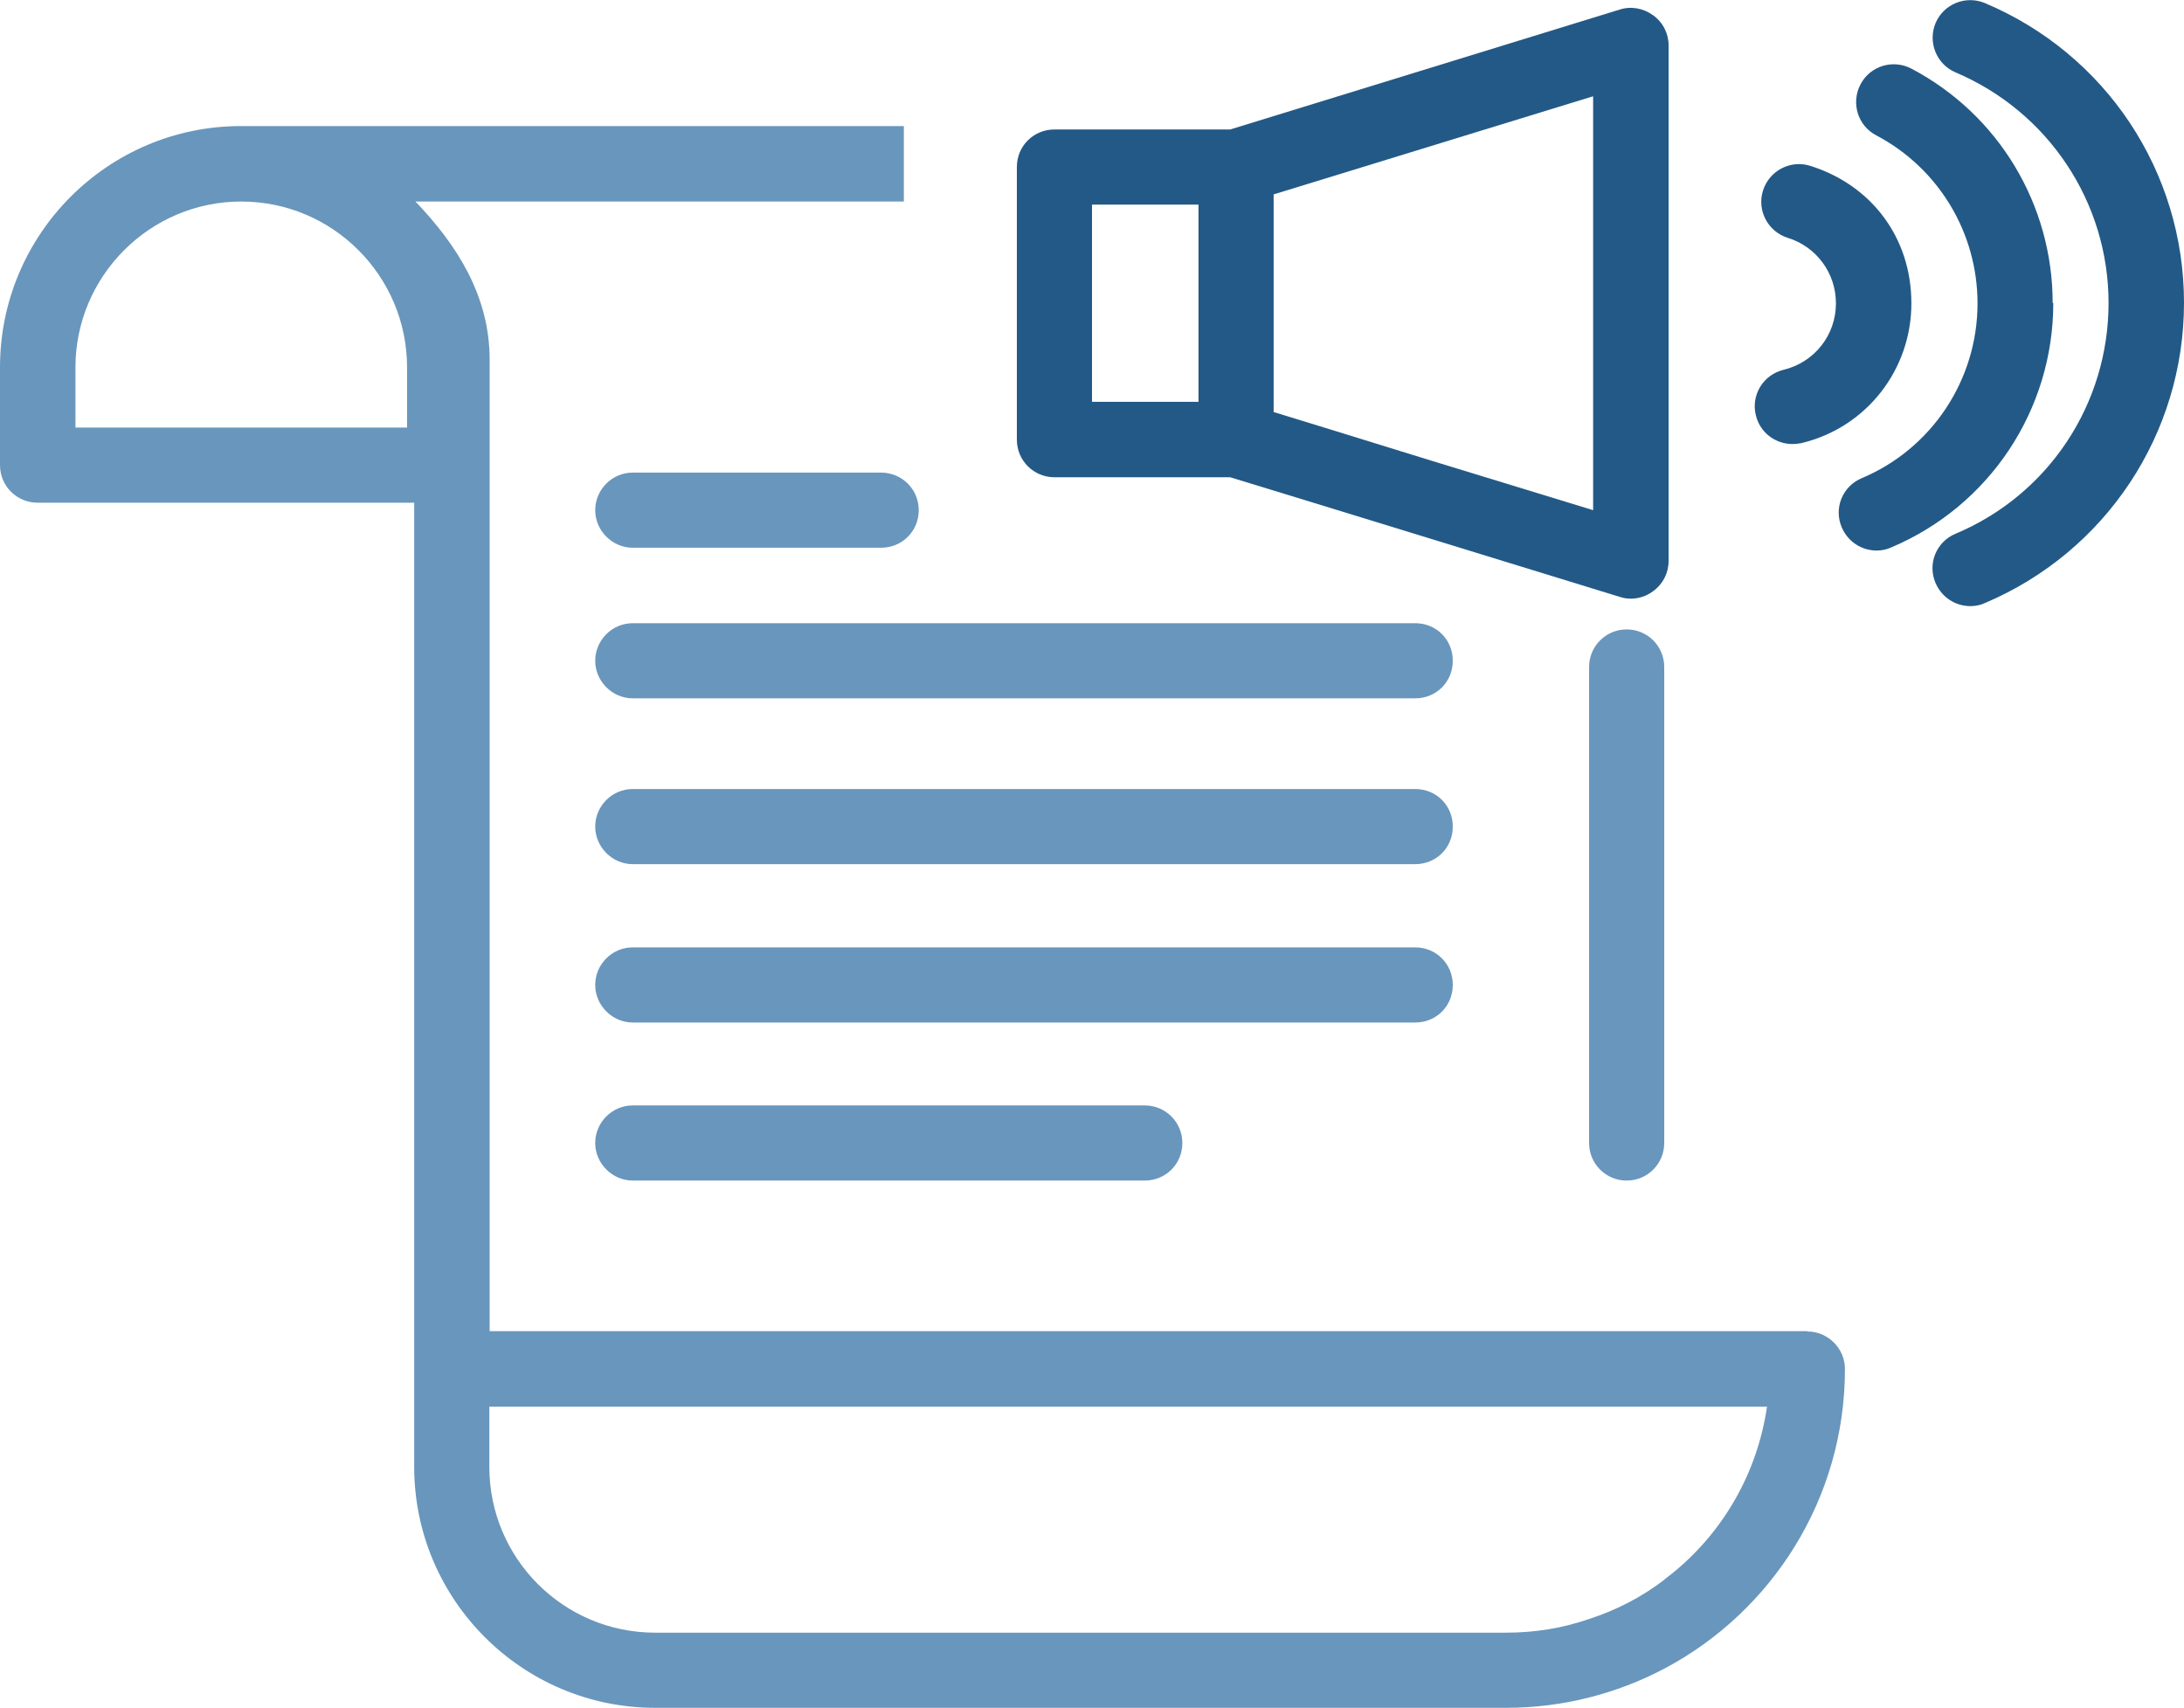 <?xml version="1.0" encoding="UTF-8"?> <svg xmlns="http://www.w3.org/2000/svg" id="_Слой_2" data-name="Слой 2" viewBox="0 0 70.34 55"> <defs> <style> .cls-1 { fill: #6996bc; } .cls-2 { fill: #235986; } </style> </defs> <g id="_Слой_1-2" data-name="Слой 1"> <g> <path class="cls-1" d="m51.18,21.48v15.33c0,.67.54,1.21,1.21,1.21s1.21-.54,1.21-1.21v-15.33c0-.67-.54-1.21-1.21-1.21s-1.21.54-1.21,1.21Z"></path> <path class="cls-1" d="m58.21,42.87H15.77V11.58c0-2.06-1.06-3.7-2.39-5.09h15.73v-2.43H7.76C3.48,4.06,0,7.54,0,11.83v3.15c0,.68.55,1.21,1.21,1.21h12.13v31.05c0,4.28,3.48,7.76,7.76,7.76h27.41c1.83,0,3.57-.46,5.09-1.26,3.46-1.83,5.82-5.47,5.82-9.65,0-.67-.55-1.21-1.21-1.21ZM2.43,13.77v-1.94c0-2.93,2.39-5.34,5.34-5.34s5.34,2.4,5.34,5.34v1.94H2.43Zm51.18,37.1c-.73.56-1.54.98-2.43,1.27-.84.29-1.73.44-2.67.44h-27.41c-2.95,0-5.34-2.39-5.34-5.34v-1.94h41.15c-.33,2.27-1.55,4.26-3.31,5.57Z"></path> <path class="cls-1" d="m45.58,25.41h-25.2c-.67,0-1.21.55-1.21,1.21s.55,1.21,1.21,1.21h25.2c.68,0,1.21-.53,1.21-1.21s-.53-1.21-1.21-1.21Z"></path> <path class="cls-1" d="m45.58,20.07h-25.2c-.67,0-1.21.55-1.21,1.21s.55,1.21,1.21,1.21h25.2c.68,0,1.21-.53,1.21-1.21s-.53-1.21-1.21-1.21Z"></path> <path class="cls-1" d="m46.79,31.72c0-.67-.53-1.21-1.21-1.21h-25.2c-.67,0-1.21.55-1.21,1.21s.55,1.21,1.21,1.21h25.2c.68,0,1.21-.53,1.21-1.21Z"></path> <path class="cls-1" d="m28.38,35.6h-8c-.67,0-1.21.55-1.21,1.21s.55,1.21,1.21,1.21h16.49c.67,0,1.21-.53,1.21-1.21s-.55-1.21-1.21-1.21h-8.49Z"></path> <path class="cls-1" d="m28.38,15.22h-8c-.67,0-1.21.55-1.21,1.21s.55,1.21,1.21,1.21h8c.67,0,1.21-.53,1.21-1.21s-.55-1.21-1.21-1.21h0Z"></path> <path class="cls-2" d="m33.96,15.37h5.66l2.68.82,9.86,3.03c.12.04.24.06.36.06.25,0,.51-.08.72-.24.32-.23.5-.59.5-.97V1.46c0-.38-.18-.74-.5-.97-.32-.23-.72-.3-1.08-.18l-12.54,3.86h-5.66c-.67,0-1.21.53-1.21,1.21v8.78c0,.68.55,1.21,1.21,1.21ZM51.31,3.11v13.32l-5.23-1.6-3.43-1.06-1.63-.5v-7.01l.49-.15,9.8-3.01Zm-12.71,3.48v6.35h-3.43v-6.35h3.43Z"></path> <path class="cls-2" d="m57.44,11.91c-.65.16-1.05.81-.89,1.46.13.56.63.93,1.18.93.09,0,.19-.01.29-.03,2.09-.5,3.54-2.36,3.54-4.5s-1.31-3.82-3.26-4.43c-.64-.2-1.32.16-1.52.8-.2.64.16,1.32.8,1.52.93.29,1.55,1.14,1.55,2.11,0,1.02-.69,1.9-1.69,2.14Z"></path> <path class="cls-2" d="m66.11,9.76c0-3.17-1.74-6.07-4.55-7.55-.59-.31-1.33-.09-1.64.51-.31.59-.09,1.33.51,1.64,2.01,1.06,3.26,3.14,3.26,5.41,0,2.46-1.47,4.68-3.73,5.63-.62.26-.91.97-.64,1.59.2.46.64.74,1.12.74.16,0,.32-.03.47-.1,3.17-1.34,5.22-4.43,5.22-7.87Z"></path> <path class="cls-2" d="m63.93.1c-.62-.26-1.33.03-1.59.64-.26.62.03,1.33.64,1.59,2.99,1.27,4.93,4.18,4.93,7.43s-1.93,6.17-4.93,7.43c-.62.26-.91.97-.64,1.59.2.46.64.74,1.12.74.16,0,.32-.03.47-.1,3.89-1.65,6.41-5.44,6.41-9.67S67.82,1.74,63.93.1Z"></path> </g> </g> </svg> 